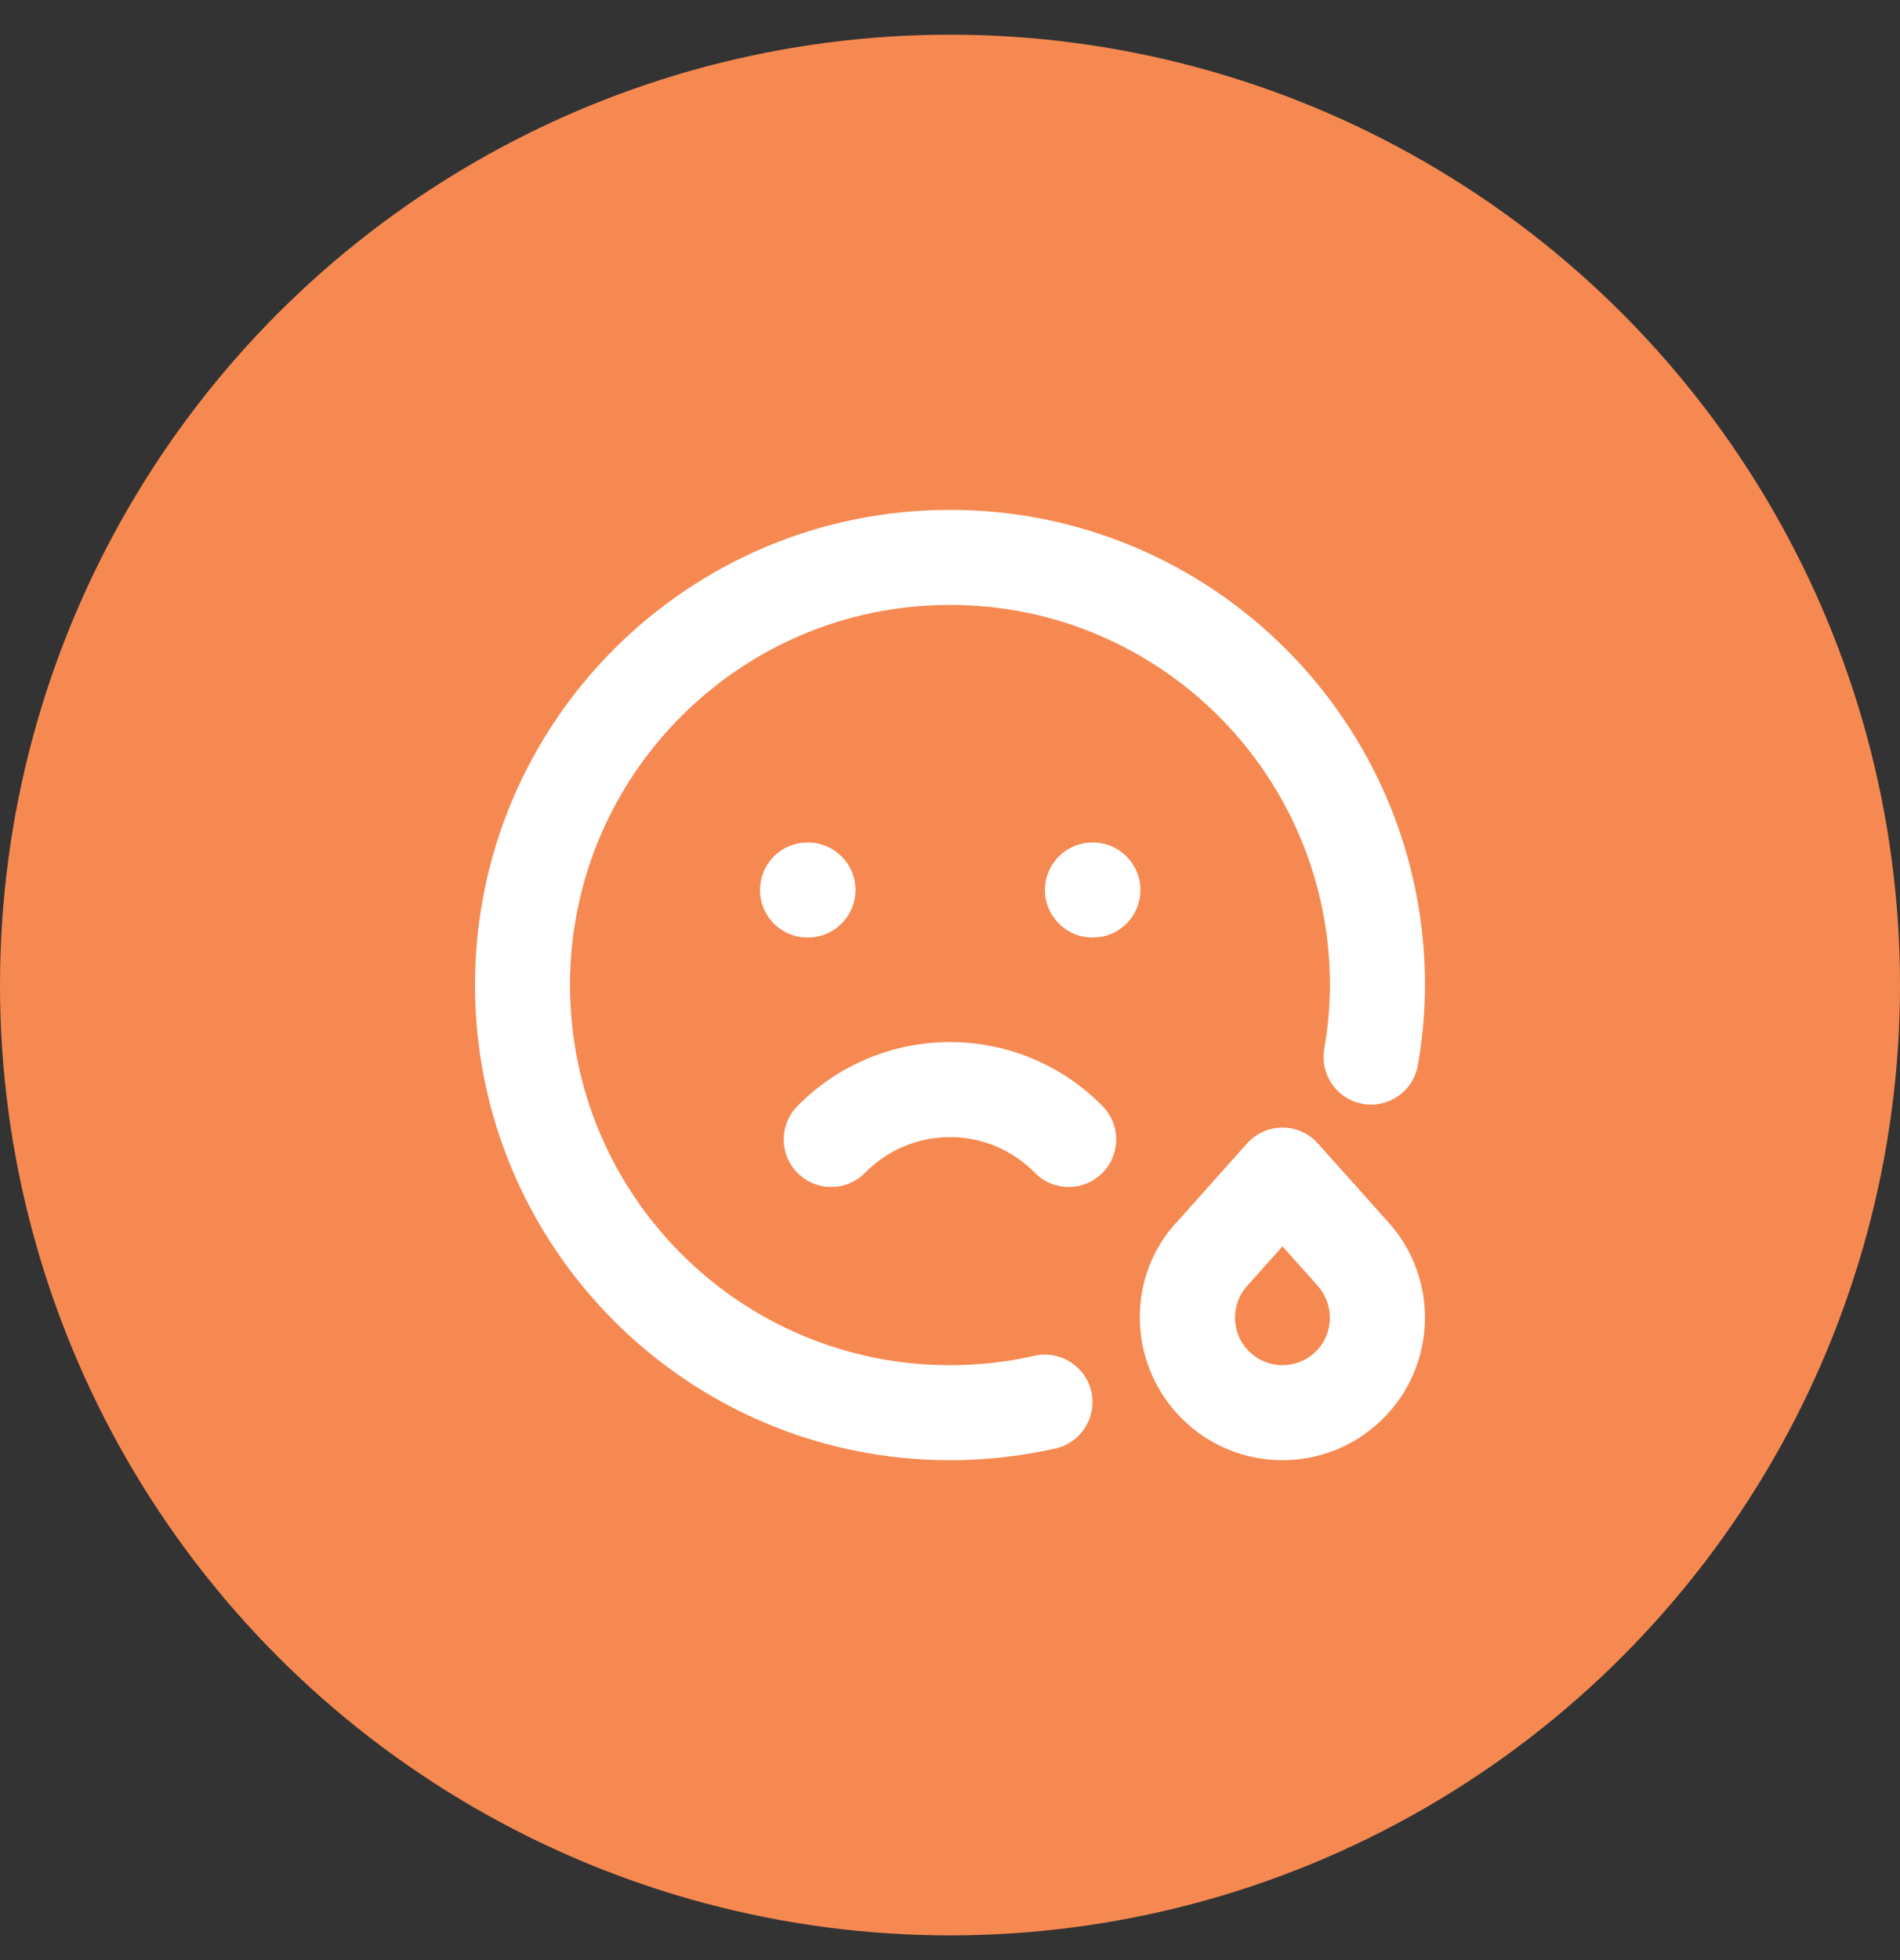 <svg width="32" height="33" viewBox="0 0 32 33" fill="none" xmlns="http://www.w3.org/2000/svg">
<rect x="0" y="0" width="32" height="33" fill="#333333" stroke="none"/>
<circle cx="16" cy="16.584" r="16" fill="#F68951"/>
<rect width="19.2" height="19.2" transform="translate(6.4 6.984)" fill="#F68951"/>
<path fill-rule="evenodd" clip-rule="evenodd" d="M24 16.587C24 12.166 20.418 8.584 15.999 8.584C11.581 8.584 8 12.166 8 16.584C8 21.002 11.581 24.584 15.999 24.584C16.607 24.584 17.203 24.517 17.777 24.386C18.208 24.288 18.478 23.859 18.38 23.428C18.281 22.998 17.852 22.728 17.422 22.826C16.964 22.931 16.488 22.984 15.999 22.984C12.465 22.984 9.6 20.119 9.6 16.584C9.6 13.049 12.465 10.184 15.999 10.184C19.534 10.184 22.399 13.049 22.399 16.584C22.398 16.943 22.366 17.303 22.304 17.659C22.227 18.094 22.518 18.509 22.953 18.585C23.388 18.662 23.803 18.371 23.879 17.936C23.958 17.491 23.998 17.039 24 16.587ZM13.607 14.184C14.049 14.184 14.408 14.542 14.408 14.984C14.408 15.394 14.099 15.732 13.701 15.779L13.6 15.784C13.158 15.784 12.8 15.426 12.8 14.984C12.8 14.574 13.108 14.236 13.506 14.189L13.607 14.184ZM18.407 14.184C18.849 14.184 19.207 14.542 19.207 14.984C19.207 15.394 18.899 15.732 18.501 15.779L18.399 15.784C17.958 15.784 17.599 15.426 17.599 14.984C17.599 14.574 17.908 14.236 18.306 14.189L18.407 14.184ZM18.571 18.624C17.894 17.933 16.967 17.544 15.999 17.544C15.032 17.544 14.105 17.933 13.428 18.624C13.119 18.94 13.124 19.446 13.44 19.755C13.755 20.065 14.262 20.059 14.571 19.744C14.947 19.36 15.462 19.144 15.999 19.144C16.537 19.144 17.052 19.36 17.428 19.744C17.737 20.059 18.244 20.065 18.559 19.755C18.875 19.446 18.88 18.94 18.571 18.624ZM19.856 20.536L21.003 19.251C21.321 18.895 21.878 18.895 22.196 19.251L23.355 20.547C24.248 21.505 24.208 23.003 23.265 23.912C22.322 24.821 20.823 24.806 19.899 23.877C18.975 22.949 18.965 21.451 19.856 20.536ZM21.599 20.984L21.026 21.626C20.722 21.939 20.725 22.439 21.033 22.748C21.341 23.058 21.84 23.063 22.155 22.76C22.469 22.457 22.483 21.958 22.174 21.626L21.599 20.984Z" fill="white"/>
</svg>
